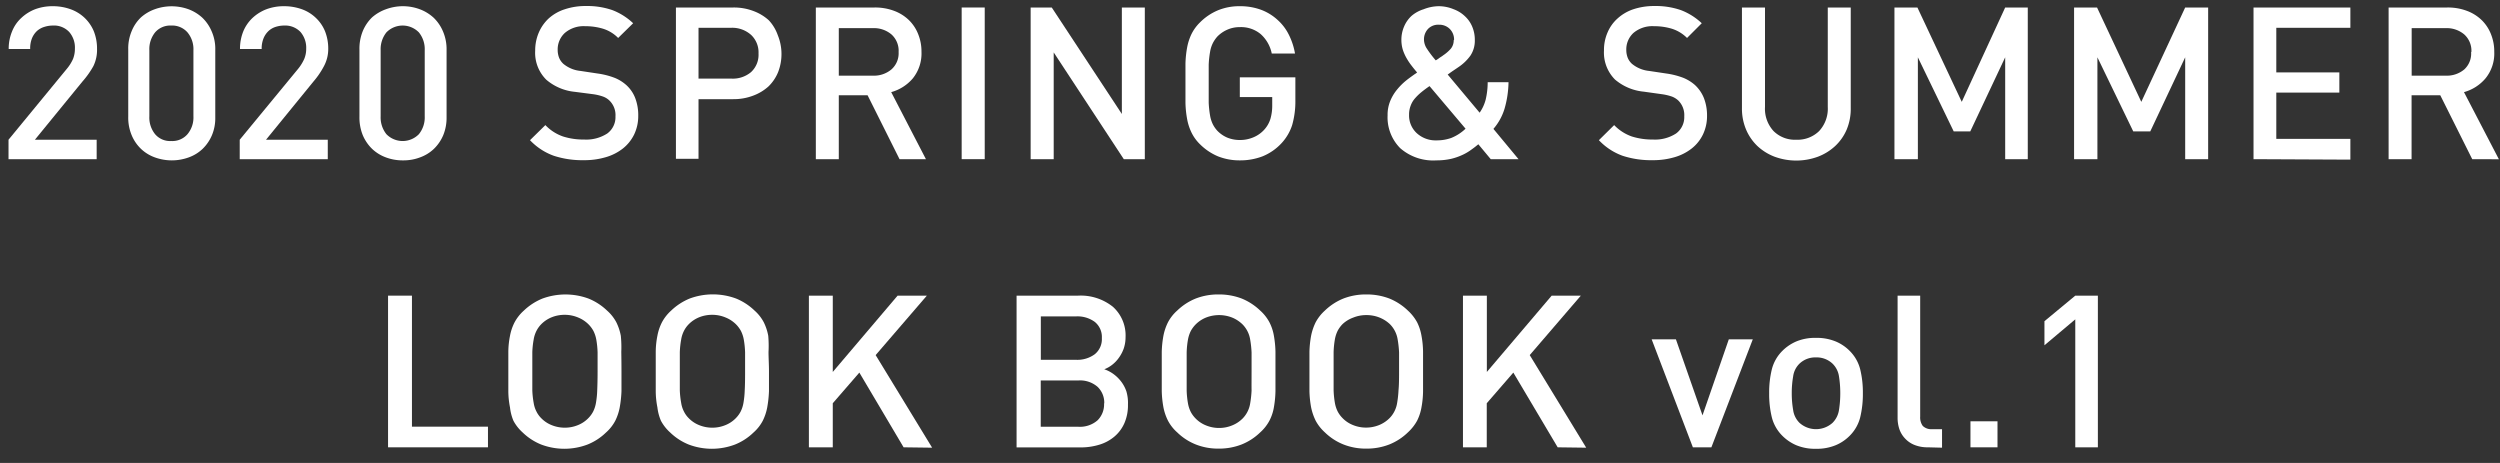 <svg id="レイヤー_1" data-name="レイヤー 1" xmlns="http://www.w3.org/2000/svg" viewBox="0 0 270 50"><rect x="0" y="0" width="270" height="50" fill="#333333" stroke="none"/><defs><style>.cls-1{fill:#fff;}</style></defs><title>title</title><path class="cls-1" d="M.92,17.19v-2.1l6.3-7.66a4.51,4.51,0,0,0,.67-1.07,3,3,0,0,0,.2-1.11,2.56,2.56,0,0,0-.62-1.8A2.25,2.25,0,0,0,5.7,2.76a3,3,0,0,0-.9.14A2.12,2.12,0,0,0,4,3.34a2.26,2.26,0,0,0-.54.78,2.92,2.92,0,0,0-.2,1.17H.94A4.82,4.82,0,0,1,1.3,3.4a3.94,3.94,0,0,1,1-1.46A4.6,4.6,0,0,1,3.79,1,5.36,5.36,0,0,1,5.7.67,5.62,5.62,0,0,1,7.63,1a4.3,4.3,0,0,1,1.5.92,4.27,4.27,0,0,1,1,1.45,5.08,5.08,0,0,1,.35,1.91,4,4,0,0,1-.39,1.85A9.4,9.4,0,0,1,8.9,8.81L3.77,15.09h6.67v2.1Z"/><path class="cls-1" d="M22.89,14.6a4.51,4.51,0,0,1-1,1.47,4.26,4.26,0,0,1-1.51.93,5.36,5.36,0,0,1-3.65,0,4.26,4.26,0,0,1-1.51-.93,4.34,4.34,0,0,1-1-1.47,4.91,4.91,0,0,1-.37-2V5.36a4.86,4.86,0,0,1,.37-2,4.28,4.28,0,0,1,1-1.48A4.56,4.56,0,0,1,16.71,1a5.36,5.36,0,0,1,3.65,0,4.56,4.56,0,0,1,1.51.93,4.45,4.45,0,0,1,1,1.48,4.7,4.7,0,0,1,.38,2v7.27A4.74,4.74,0,0,1,22.89,14.6Zm-2-9.17a2.83,2.83,0,0,0-.64-1.93,2.19,2.19,0,0,0-1.76-.74,2.15,2.15,0,0,0-1.74.74,2.87,2.87,0,0,0-.62,1.93v7.13a2.85,2.85,0,0,0,.62,1.93,2.12,2.12,0,0,0,1.74.74,2.16,2.16,0,0,0,1.76-.74,2.81,2.81,0,0,0,.64-1.93Z"/><path class="cls-1" d="M25.89,17.19v-2.1L32.2,7.43a4.79,4.79,0,0,0,.66-1.07,2.82,2.82,0,0,0,.21-1.11,2.61,2.61,0,0,0-.62-1.8,2.28,2.28,0,0,0-1.77-.69,3,3,0,0,0-.9.14,2,2,0,0,0-.77.44,2.26,2.26,0,0,0-.54.78,2.91,2.91,0,0,0-.21,1.17H25.92a5,5,0,0,1,.35-1.89,4.19,4.19,0,0,1,1-1.46A4.65,4.65,0,0,1,28.77,1,5.36,5.36,0,0,1,30.68.67,5.66,5.66,0,0,1,32.61,1a4.26,4.26,0,0,1,1.49.92,4.15,4.15,0,0,1,1,1.45,5.08,5.08,0,0,1,.35,1.91A3.92,3.92,0,0,1,35,7.12a8.9,8.9,0,0,1-1.15,1.69l-5.12,6.28h6.67v2.1Z"/><path class="cls-1" d="M47.87,14.6a4.51,4.51,0,0,1-1,1.47,4.26,4.26,0,0,1-1.51.93,5,5,0,0,1-1.83.32A5.11,5.11,0,0,1,41.68,17a4.31,4.31,0,0,1-1.5-.93,4.51,4.51,0,0,1-1-1.47,5.09,5.09,0,0,1-.36-2V5.36a5,5,0,0,1,.36-2,4.45,4.45,0,0,1,1-1.48A4.62,4.62,0,0,1,41.68,1,5.34,5.34,0,0,1,43.51.67,5.25,5.25,0,0,1,45.34,1a4.56,4.56,0,0,1,1.51.93,4.45,4.45,0,0,1,1,1.48,4.86,4.86,0,0,1,.38,2v7.27A4.91,4.91,0,0,1,47.87,14.6Zm-2-9.17a2.87,2.87,0,0,0-.63-1.93,2.45,2.45,0,0,0-3.51,0,2.92,2.92,0,0,0-.62,1.93v7.13a2.9,2.9,0,0,0,.62,1.93,2.45,2.45,0,0,0,3.51,0,2.86,2.86,0,0,0,.63-1.93Z"/><path class="cls-1" d="M68.93,12.52a4.57,4.57,0,0,1-.44,2,4.39,4.39,0,0,1-1.22,1.52,5.43,5.43,0,0,1-1.86.94,8.09,8.09,0,0,1-2.37.32,9.87,9.87,0,0,1-3.24-.48,6.62,6.62,0,0,1-2.56-1.68l1.66-1.63a4.8,4.8,0,0,0,1.91,1.23,7.27,7.27,0,0,0,2.27.33,4.18,4.18,0,0,0,2.5-.65,2.18,2.18,0,0,0,.89-1.85,2.18,2.18,0,0,0-.65-1.71,1.94,1.94,0,0,0-.69-.43,5.41,5.41,0,0,0-1.1-.26L62.1,9.92A5.57,5.57,0,0,1,59,8.61a4.09,4.09,0,0,1-1.2-3.13,4.9,4.9,0,0,1,.38-1.94A4.52,4.52,0,0,1,59.25,2,4.77,4.77,0,0,1,61,1a7.08,7.08,0,0,1,2.3-.35,8.29,8.29,0,0,1,2.83.44,6.75,6.75,0,0,1,2.25,1.42L66.76,4.1a3.9,3.9,0,0,0-1.64-1,6.55,6.55,0,0,0-1.92-.27A3.12,3.12,0,0,0,61,3.56a2.41,2.41,0,0,0-.77,1.83,2.32,2.32,0,0,0,.15.84,1.82,1.82,0,0,0,.47.67,3.43,3.43,0,0,0,1.84.76l1.86.28a8.24,8.24,0,0,1,1.84.47,4.31,4.31,0,0,1,1.22.75,3.67,3.67,0,0,1,1,1.45A5.2,5.2,0,0,1,68.93,12.52Z"/><path class="cls-1" d="M84.4,5.78a5.38,5.38,0,0,1-.36,2A4.55,4.55,0,0,1,83,9.33a5.09,5.09,0,0,1-1.66,1,5.9,5.9,0,0,1-2.16.38H75.44v6.44H73V.81h6.21a5.9,5.9,0,0,1,2.16.38,5.07,5.07,0,0,1,1.66,1A4.53,4.53,0,0,1,84,3.8,5.36,5.36,0,0,1,84.4,5.78Zm-2.48,0a2.59,2.59,0,0,0-.79-2A3.06,3.06,0,0,0,79,3H75.44V8.49H79a3.05,3.05,0,0,0,2.11-.7A2.54,2.54,0,0,0,81.92,5.78Z"/><path class="cls-1" d="M97.15,17.19l-3.45-6.9H90.59v6.9H88.11V.81h6.35a5.78,5.78,0,0,1,2.1.36,4.59,4.59,0,0,1,1.6,1,4.29,4.29,0,0,1,1,1.51,5,5,0,0,1,.36,1.92,4.29,4.29,0,0,1-.94,2.87,4.7,4.7,0,0,1-2.33,1.48L100,17.19Zm-.1-11.57a2.37,2.37,0,0,0-.77-1.9,2.93,2.93,0,0,0-2-.68H90.59V8.17h3.68a2.92,2.92,0,0,0,2-.67A2.32,2.32,0,0,0,97.05,5.62Z"/><path class="cls-1" d="M103.86,17.19V.81h2.49V17.19Z"/><path class="cls-1" d="M121.37,17.19,113.8,5.66V17.19h-2.49V.81h2.28l7.57,11.5V.81h2.48V17.19Z"/><path class="cls-1" d="M139.55,13.52a5.26,5.26,0,0,1-1.14,1.94,5.73,5.73,0,0,1-2.07,1.43,6.73,6.73,0,0,1-2.44.43,6.29,6.29,0,0,1-2.37-.44,6.08,6.08,0,0,1-1.93-1.3,4.5,4.5,0,0,1-.92-1.27,5.6,5.6,0,0,1-.47-1.45,11.09,11.09,0,0,1-.18-1.74c0-.63,0-1.34,0-2.12s0-1.49,0-2.13a11.22,11.22,0,0,1,.18-1.74,5.73,5.73,0,0,1,.47-1.45,4.61,4.61,0,0,1,.92-1.26,6,6,0,0,1,1.92-1.3A6.08,6.08,0,0,1,133.9.67a6.5,6.5,0,0,1,2.33.4A5.47,5.47,0,0,1,138,2.17a5.33,5.33,0,0,1,1.21,1.61,7.24,7.24,0,0,1,.65,2h-2.51a3.84,3.84,0,0,0-1.2-2.1,3.32,3.32,0,0,0-2.25-.75,3.25,3.25,0,0,0-1.36.28,3.45,3.45,0,0,0-1.06.73,3.45,3.45,0,0,0-.49.71,3.35,3.35,0,0,0-.3.94,10.76,10.76,0,0,0-.15,1.38c0,.54,0,1.23,0,2.06s0,1.52,0,2.07a11.16,11.16,0,0,0,.15,1.39,3.46,3.46,0,0,0,.3.94,3.14,3.14,0,0,0,.49.7,3.29,3.29,0,0,0,1.06.73,3.58,3.58,0,0,0,1.36.26,3.67,3.67,0,0,0,1.49-.3,3.25,3.25,0,0,0,1.18-.85,3.05,3.05,0,0,0,.64-1.15,5.08,5.08,0,0,0,.19-1.42v-.92h-3.5V8.35h6v2.5A9.26,9.26,0,0,1,139.55,13.52Z"/><path class="cls-1" d="M161,17.19l-1.34-1.61c-.18.15-.4.33-.67.52a5.43,5.43,0,0,1-.94.58,6.48,6.48,0,0,1-1.27.46,7,7,0,0,1-1.65.18A5.4,5.4,0,0,1,151.22,16a4.72,4.72,0,0,1-1.36-3.55,3.9,3.9,0,0,1,.28-1.53,4.76,4.76,0,0,1,.73-1.23,6.7,6.7,0,0,1,1-1c.39-.31.79-.59,1.18-.86-.18-.21-.37-.44-.57-.7a6.76,6.76,0,0,1-.55-.81,4.89,4.89,0,0,1-.42-.93,3.69,3.69,0,0,1-.16-1.07,3.61,3.61,0,0,1,.29-1.45,3.35,3.35,0,0,1,.8-1.15A3.63,3.63,0,0,1,153.75,1,4.53,4.53,0,0,1,155.4.67,4.21,4.21,0,0,1,157,1a3.52,3.52,0,0,1,1.23.77A3.19,3.19,0,0,1,159,2.88a3.64,3.64,0,0,1,.28,1.45A2.9,2.9,0,0,1,158.81,6a5,5,0,0,1-1.27,1.23l-.22.15-.49.33-.48.34,3.45,4.12a4.36,4.36,0,0,0,.65-1.4,8.18,8.18,0,0,0,.22-1.89h2.25a10.87,10.87,0,0,1-.42,2.83,6,6,0,0,1-1.21,2.21L164,17.19ZM154.39,9.3c-.31.21-.59.42-.85.63a5.57,5.57,0,0,0-.7.67,2.46,2.46,0,0,0-.48.79,2.64,2.64,0,0,0-.18,1,2.59,2.59,0,0,0,.84,2,3,3,0,0,0,2.13.77,4.64,4.64,0,0,0,1.58-.26,4.87,4.87,0,0,0,1.55-1Zm2.65-5a1.61,1.61,0,0,0-.45-1.16,1.59,1.59,0,0,0-1.19-.47,1.52,1.52,0,0,0-1.18.46,1.65,1.65,0,0,0-.43,1.15,1.83,1.83,0,0,0,.33,1,11.59,11.59,0,0,0,.94,1.24,3,3,0,0,0,.31-.2,3.84,3.84,0,0,1,.32-.22.67.67,0,0,0,.15-.11,4.2,4.2,0,0,0,.84-.72A1.41,1.41,0,0,0,157,4.35Z"/><path class="cls-1" d="M184.36,12.52a4.57,4.57,0,0,1-.44,2,4.28,4.28,0,0,1-1.22,1.52,5.43,5.43,0,0,1-1.86.94,8.09,8.09,0,0,1-2.37.32,9.87,9.87,0,0,1-3.24-.48,6.59,6.59,0,0,1-2.55-1.68l1.65-1.63a4.87,4.87,0,0,0,1.91,1.23,7.34,7.34,0,0,0,2.28.33,4.17,4.17,0,0,0,2.49-.65,2.18,2.18,0,0,0,.89-1.85,2.21,2.21,0,0,0-.64-1.71,2.14,2.14,0,0,0-.69-.43,5.72,5.72,0,0,0-1.11-.26l-1.93-.27a5.6,5.6,0,0,1-3.11-1.31,4.12,4.12,0,0,1-1.19-3.13,4.73,4.73,0,0,1,.38-1.94A4.26,4.26,0,0,1,174.69,2a4.81,4.81,0,0,1,1.71-1,7.12,7.12,0,0,1,2.3-.35,8.29,8.29,0,0,1,2.83.44,6.79,6.79,0,0,1,2.26,1.42L182.2,4.1a4,4,0,0,0-1.65-1,6.55,6.55,0,0,0-1.92-.27,3.16,3.16,0,0,0-2.22.73,2.41,2.41,0,0,0-.77,1.83,2.32,2.32,0,0,0,.15.84,1.82,1.82,0,0,0,.47.67,3.46,3.46,0,0,0,1.84.76l1.87.28a8.39,8.39,0,0,1,1.84.47,4.45,4.45,0,0,1,1.22.75,3.89,3.89,0,0,1,1,1.45A5.2,5.2,0,0,1,184.36,12.52Z"/><path class="cls-1" d="M199.44,14a5.26,5.26,0,0,1-1.25,1.78,5.71,5.71,0,0,1-1.87,1.15,6.8,6.8,0,0,1-4.65,0,5.67,5.67,0,0,1-1.86-1.15A5.35,5.35,0,0,1,188.58,14a5.8,5.8,0,0,1-.45-2.31V.81h2.49V11.55a3.55,3.55,0,0,0,.92,2.6,3.26,3.26,0,0,0,2.46.94,3.32,3.32,0,0,0,2.47-.94,3.55,3.55,0,0,0,.93-2.6V.81h2.48V11.67A5.8,5.8,0,0,1,199.44,14Z"/><path class="cls-1" d="M216.56,17.19v-11l-3.77,8H211l-3.87-8v11H204.6V.81h2.48L211.87,11,216.56.81H219V17.19Z"/><path class="cls-1" d="M236,17.19v-11l-3.77,8h-1.84l-3.87-8v11H224V.81h2.48L231.26,11,236,.81h2.48V17.19Z"/><path class="cls-1" d="M243.38,17.19V.81h10.46V3h-8V7.82h6.81V10h-6.81V15h8v2.24Z"/><path class="cls-1" d="M267,17.19l-3.45-6.9h-3.1v6.9h-2.48V.81h6.34a5.8,5.8,0,0,1,2.11.36,4.59,4.59,0,0,1,1.6,1,4.29,4.29,0,0,1,1,1.51,5,5,0,0,1,.36,1.92,4.25,4.25,0,0,1-.95,2.87,4.67,4.67,0,0,1-2.32,1.48l3.77,7.25Zm-.09-11.57a2.37,2.37,0,0,0-.77-1.9,2.93,2.93,0,0,0-2-.68h-3.68V8.17h3.68a2.92,2.92,0,0,0,2-.67A2.32,2.32,0,0,0,266.88,5.62Z"/><path class="cls-1" d="M41.91,48.31V31.93h2.58V46.08H52.7v2.23Z"/><path class="cls-1" d="M67.12,40.12c0,.78,0,1.49,0,2.13A12.67,12.67,0,0,1,66.93,44a5.54,5.54,0,0,1-.48,1.44,4.48,4.48,0,0,1-1,1.27,6.15,6.15,0,0,1-2,1.3,7.06,7.06,0,0,1-5,0,6.21,6.21,0,0,1-2-1.3,4.63,4.63,0,0,1-1-1.27A5.21,5.21,0,0,1,55.08,44a9.21,9.21,0,0,1-.18-1.74q0-1,0-2.13t0-2.13a9.1,9.1,0,0,1,.18-1.73,5.28,5.28,0,0,1,.49-1.45,4.63,4.63,0,0,1,1-1.27,6.38,6.38,0,0,1,2-1.3,7.21,7.21,0,0,1,5,0,6.32,6.32,0,0,1,2,1.3,4.48,4.48,0,0,1,1,1.27,5.62,5.62,0,0,1,.48,1.45A12.52,12.52,0,0,1,67.1,38C67.11,38.63,67.12,39.34,67.12,40.12Zm-2.58,0c0-.83,0-1.51,0-2.06a9.68,9.68,0,0,0-.14-1.38,3.45,3.45,0,0,0-.31-.94,3.18,3.18,0,0,0-.52-.7,3.37,3.37,0,0,0-1.11-.74A3.7,3.7,0,0,0,61,34a3.75,3.75,0,0,0-1.43.27,3.37,3.37,0,0,0-1.11.74,2.85,2.85,0,0,0-.51.7,3.14,3.14,0,0,0-.31.94,9.53,9.53,0,0,0-.15,1.38c0,.55,0,1.23,0,2.06s0,1.52,0,2.06a9.53,9.53,0,0,0,.15,1.38,3,3,0,0,0,.31.94,2.67,2.67,0,0,0,.51.7,3.23,3.23,0,0,0,1.11.74,3.76,3.76,0,0,0,1.43.28,3.71,3.71,0,0,0,1.42-.28,3.23,3.23,0,0,0,1.11-.74,3,3,0,0,0,.52-.7,3.34,3.34,0,0,0,.31-.94,9.68,9.68,0,0,0,.14-1.38C64.52,41.64,64.54,41,64.54,40.12Z"/><path class="cls-1" d="M83.05,40.12c0,.78,0,1.49,0,2.13A12.67,12.67,0,0,1,82.86,44a5.54,5.54,0,0,1-.48,1.44,4.48,4.48,0,0,1-1,1.27,6.15,6.15,0,0,1-2,1.3,7.06,7.06,0,0,1-5,0,6.21,6.21,0,0,1-2-1.3,4.63,4.63,0,0,1-1-1.27A5.21,5.21,0,0,1,71,44a9.21,9.21,0,0,1-.18-1.74q0-1,0-2.13t0-2.13A9.1,9.1,0,0,1,71,36.26a5.28,5.28,0,0,1,.49-1.45,4.63,4.63,0,0,1,1-1.27,6.38,6.38,0,0,1,2-1.3,7.21,7.21,0,0,1,5,0,6.32,6.32,0,0,1,2,1.3,4.48,4.48,0,0,1,1,1.27,5.62,5.62,0,0,1,.48,1.45A12.52,12.52,0,0,1,83,38C83,38.63,83.05,39.34,83.05,40.12Zm-2.58,0c0-.83,0-1.51,0-2.06a9.68,9.68,0,0,0-.14-1.38,3.45,3.45,0,0,0-.31-.94,3.18,3.18,0,0,0-.52-.7,3.37,3.37,0,0,0-1.11-.74A3.7,3.7,0,0,0,76.93,34a3.75,3.75,0,0,0-1.43.27,3.37,3.37,0,0,0-1.11.74,2.85,2.85,0,0,0-.51.7,3.14,3.14,0,0,0-.31.94,9.53,9.53,0,0,0-.15,1.38c0,.55,0,1.23,0,2.06s0,1.52,0,2.06a9.53,9.53,0,0,0,.15,1.38,3,3,0,0,0,.31.94,2.67,2.67,0,0,0,.51.7,3.23,3.23,0,0,0,1.11.74,3.76,3.76,0,0,0,1.43.28,3.71,3.71,0,0,0,1.42-.28,3.23,3.23,0,0,0,1.11-.74,3,3,0,0,0,.52-.7,3.34,3.34,0,0,0,.31-.94,9.68,9.68,0,0,0,.14-1.38C80.46,41.64,80.47,41,80.47,40.12Z"/><path class="cls-1" d="M97.59,48.31l-4.78-8.07-2.87,3.31v4.76H87.36V31.93h2.58v8.24l7-8.24h3.16l-5.53,6.42,6.1,10Z"/><path class="cls-1" d="M121.82,43.69a4.81,4.81,0,0,1-.38,2,4,4,0,0,1-1.06,1.44,4.52,4.52,0,0,1-1.63.89,6.81,6.81,0,0,1-2.07.3h-6.89V31.93h6.63a5.56,5.56,0,0,1,3.77,1.2,4.15,4.15,0,0,1,1.37,3.29,3.78,3.78,0,0,1-.2,1.23,4,4,0,0,1-.53,1,3.52,3.52,0,0,1-.73.76,3.2,3.2,0,0,1-.84.47,3.73,3.73,0,0,1,1,.52,4,4,0,0,1,.81.79,3.72,3.72,0,0,1,.58,1.08A4.44,4.44,0,0,1,121.82,43.69ZM119,36.51a2.09,2.09,0,0,0-.77-1.75,3.16,3.16,0,0,0-2-.59h-3.82v4.69h3.82a3.16,3.16,0,0,0,2-.6A2.09,2.09,0,0,0,119,36.51Zm.26,7.06a2.37,2.37,0,0,0-.72-1.79,2.88,2.88,0,0,0-2.08-.69h-4.06v5h4.06a2.89,2.89,0,0,0,2.08-.7A2.42,2.42,0,0,0,119.24,43.57Z"/><path class="cls-1" d="M137.75,40.12c0,.78,0,1.49,0,2.13a11.28,11.28,0,0,1-.17,1.74,4.89,4.89,0,0,1-.48,1.44,4.63,4.63,0,0,1-1,1.27,6.15,6.15,0,0,1-2,1.3,6.65,6.65,0,0,1-2.49.45,6.51,6.51,0,0,1-2.47-.45,6.11,6.11,0,0,1-2-1.3,4.48,4.48,0,0,1-1-1.27,5.56,5.56,0,0,1-.49-1.44,11.22,11.22,0,0,1-.18-1.74c0-.64,0-1.35,0-2.13s0-1.49,0-2.13a11.08,11.08,0,0,1,.18-1.73,5.63,5.63,0,0,1,.49-1.45,4.48,4.48,0,0,1,1-1.27,6.27,6.27,0,0,1,2-1.3,6.71,6.71,0,0,1,2.47-.44,6.85,6.85,0,0,1,2.49.44,6.32,6.32,0,0,1,2,1.3,4.63,4.63,0,0,1,1,1.27,5,5,0,0,1,.48,1.45,11.14,11.14,0,0,1,.17,1.73C137.75,38.63,137.75,39.34,137.75,40.12Zm-2.58,0c0-.83,0-1.51,0-2.06a11.19,11.19,0,0,0-.15-1.38,3,3,0,0,0-.82-1.64,3.53,3.53,0,0,0-1.12-.74,3.87,3.87,0,0,0-2.84,0,3.37,3.37,0,0,0-1.11.74,3.18,3.18,0,0,0-.52.7,3.45,3.45,0,0,0-.31.94,9.68,9.68,0,0,0-.14,1.38c0,.55,0,1.23,0,2.06s0,1.52,0,2.06a9.68,9.68,0,0,0,.14,1.38,3.34,3.34,0,0,0,.31.94,3,3,0,0,0,.52.7,3.23,3.23,0,0,0,1.11.74,3.71,3.71,0,0,0,1.42.28,3.67,3.67,0,0,0,1.42-.28,3.37,3.37,0,0,0,1.12-.74,2.92,2.92,0,0,0,.51-.7,3,3,0,0,0,.31-.94,11.19,11.19,0,0,0,.15-1.38C135.16,41.64,135.17,41,135.17,40.12Z"/><path class="cls-1" d="M153.69,40.12q0,1.17,0,2.13a10.16,10.16,0,0,1-.17,1.74,5.18,5.18,0,0,1-.47,1.44,4.89,4.89,0,0,1-1,1.27,6.15,6.15,0,0,1-2,1.3,6.65,6.65,0,0,1-2.49.45,6.51,6.51,0,0,1-2.47-.45,6.11,6.11,0,0,1-2-1.3,4.68,4.68,0,0,1-1-1.27,6,6,0,0,1-.49-1.44,11.22,11.22,0,0,1-.18-1.74c0-.64,0-1.35,0-2.13s0-1.49,0-2.13a11.08,11.08,0,0,1,.18-1.73,6,6,0,0,1,.49-1.45,4.68,4.68,0,0,1,1-1.27,6.27,6.27,0,0,1,2-1.3,6.71,6.71,0,0,1,2.47-.44,6.85,6.85,0,0,1,2.49.44,6.32,6.32,0,0,1,2,1.3,4.89,4.89,0,0,1,1,1.27,5.25,5.25,0,0,1,.47,1.45,10,10,0,0,1,.17,1.73Q153.69,39,153.69,40.12Zm-2.59,0c0-.83,0-1.51,0-2.06a11.19,11.19,0,0,0-.15-1.38A3,3,0,0,0,150.1,35,3.59,3.59,0,0,0,149,34.3a3.75,3.75,0,0,0-1.43-.27,3.7,3.7,0,0,0-1.42.27A3.37,3.37,0,0,0,145,35a3.18,3.18,0,0,0-.52.7,3.45,3.45,0,0,0-.31.94,9.68,9.68,0,0,0-.14,1.38c0,.55,0,1.23,0,2.06s0,1.52,0,2.06a9.68,9.68,0,0,0,.14,1.38,3.34,3.34,0,0,0,.31.94,3,3,0,0,0,.52.7,3.23,3.23,0,0,0,1.11.74,3.71,3.71,0,0,0,1.42.28,3.76,3.76,0,0,0,1.43-.28,3.43,3.43,0,0,0,1.11-.74,2.92,2.92,0,0,0,.51-.7,3,3,0,0,0,.31-.94,11.19,11.19,0,0,0,.15-1.38C151.09,41.64,151.1,41,151.1,40.12Z"/><path class="cls-1" d="M168.23,48.31l-4.79-8.07-2.87,3.31v4.76H158V31.93h2.58v8.24l7-8.24h3.15l-5.52,6.42,6.1,10Z"/><path class="cls-1" d="M184.83,48.31h-2l-4.45-11.66H181l2.87,8.21,2.84-8.21h2.59Z"/><path class="cls-1" d="M201.19,42.47a10.67,10.67,0,0,1-.29,2.61,4.29,4.29,0,0,1-1.15,2,4.62,4.62,0,0,1-1.49,1,5.35,5.35,0,0,1-2.14.39,5.26,5.26,0,0,1-2.13-.39,4.8,4.8,0,0,1-1.48-1,4.29,4.29,0,0,1-1.15-2,10.67,10.67,0,0,1-.29-2.61,10.5,10.5,0,0,1,.29-2.59,4.29,4.29,0,0,1,1.15-2,4.8,4.8,0,0,1,1.48-1,5.26,5.26,0,0,1,2.13-.39,5.35,5.35,0,0,1,2.14.39,4.62,4.62,0,0,1,1.49,1,4.29,4.29,0,0,1,1.15,2A10.5,10.5,0,0,1,201.19,42.47Zm-2.44,0a11.59,11.59,0,0,0-.14-1.82,2.41,2.41,0,0,0-.7-1.38,2.49,2.49,0,0,0-1.79-.67,2.46,2.46,0,0,0-1.77.67,2.34,2.34,0,0,0-.69,1.38,10.48,10.48,0,0,0-.15,1.82,10.36,10.36,0,0,0,.15,1.81,2.39,2.39,0,0,0,.69,1.39,2.67,2.67,0,0,0,3.56,0,2.47,2.47,0,0,0,.7-1.39A11.46,11.46,0,0,0,198.75,42.47Z"/><path class="cls-1" d="M208.22,48.31a3.78,3.78,0,0,1-1.49-.27,2.8,2.8,0,0,1-1-.7,2.76,2.76,0,0,1-.6-1,3.86,3.86,0,0,1-.19-1.23V31.93h2.44V45a1.54,1.54,0,0,0,.28,1,1.3,1.3,0,0,0,1,.35h1.08v2Z"/><path class="cls-1" d="M212.81,48.31V45.5h2.92v2.81Z"/><path class="cls-1" d="M224.13,48.31V34.49l-3.33,2.8v-2.6l3.33-2.76h2.44V48.31Z"/></svg>